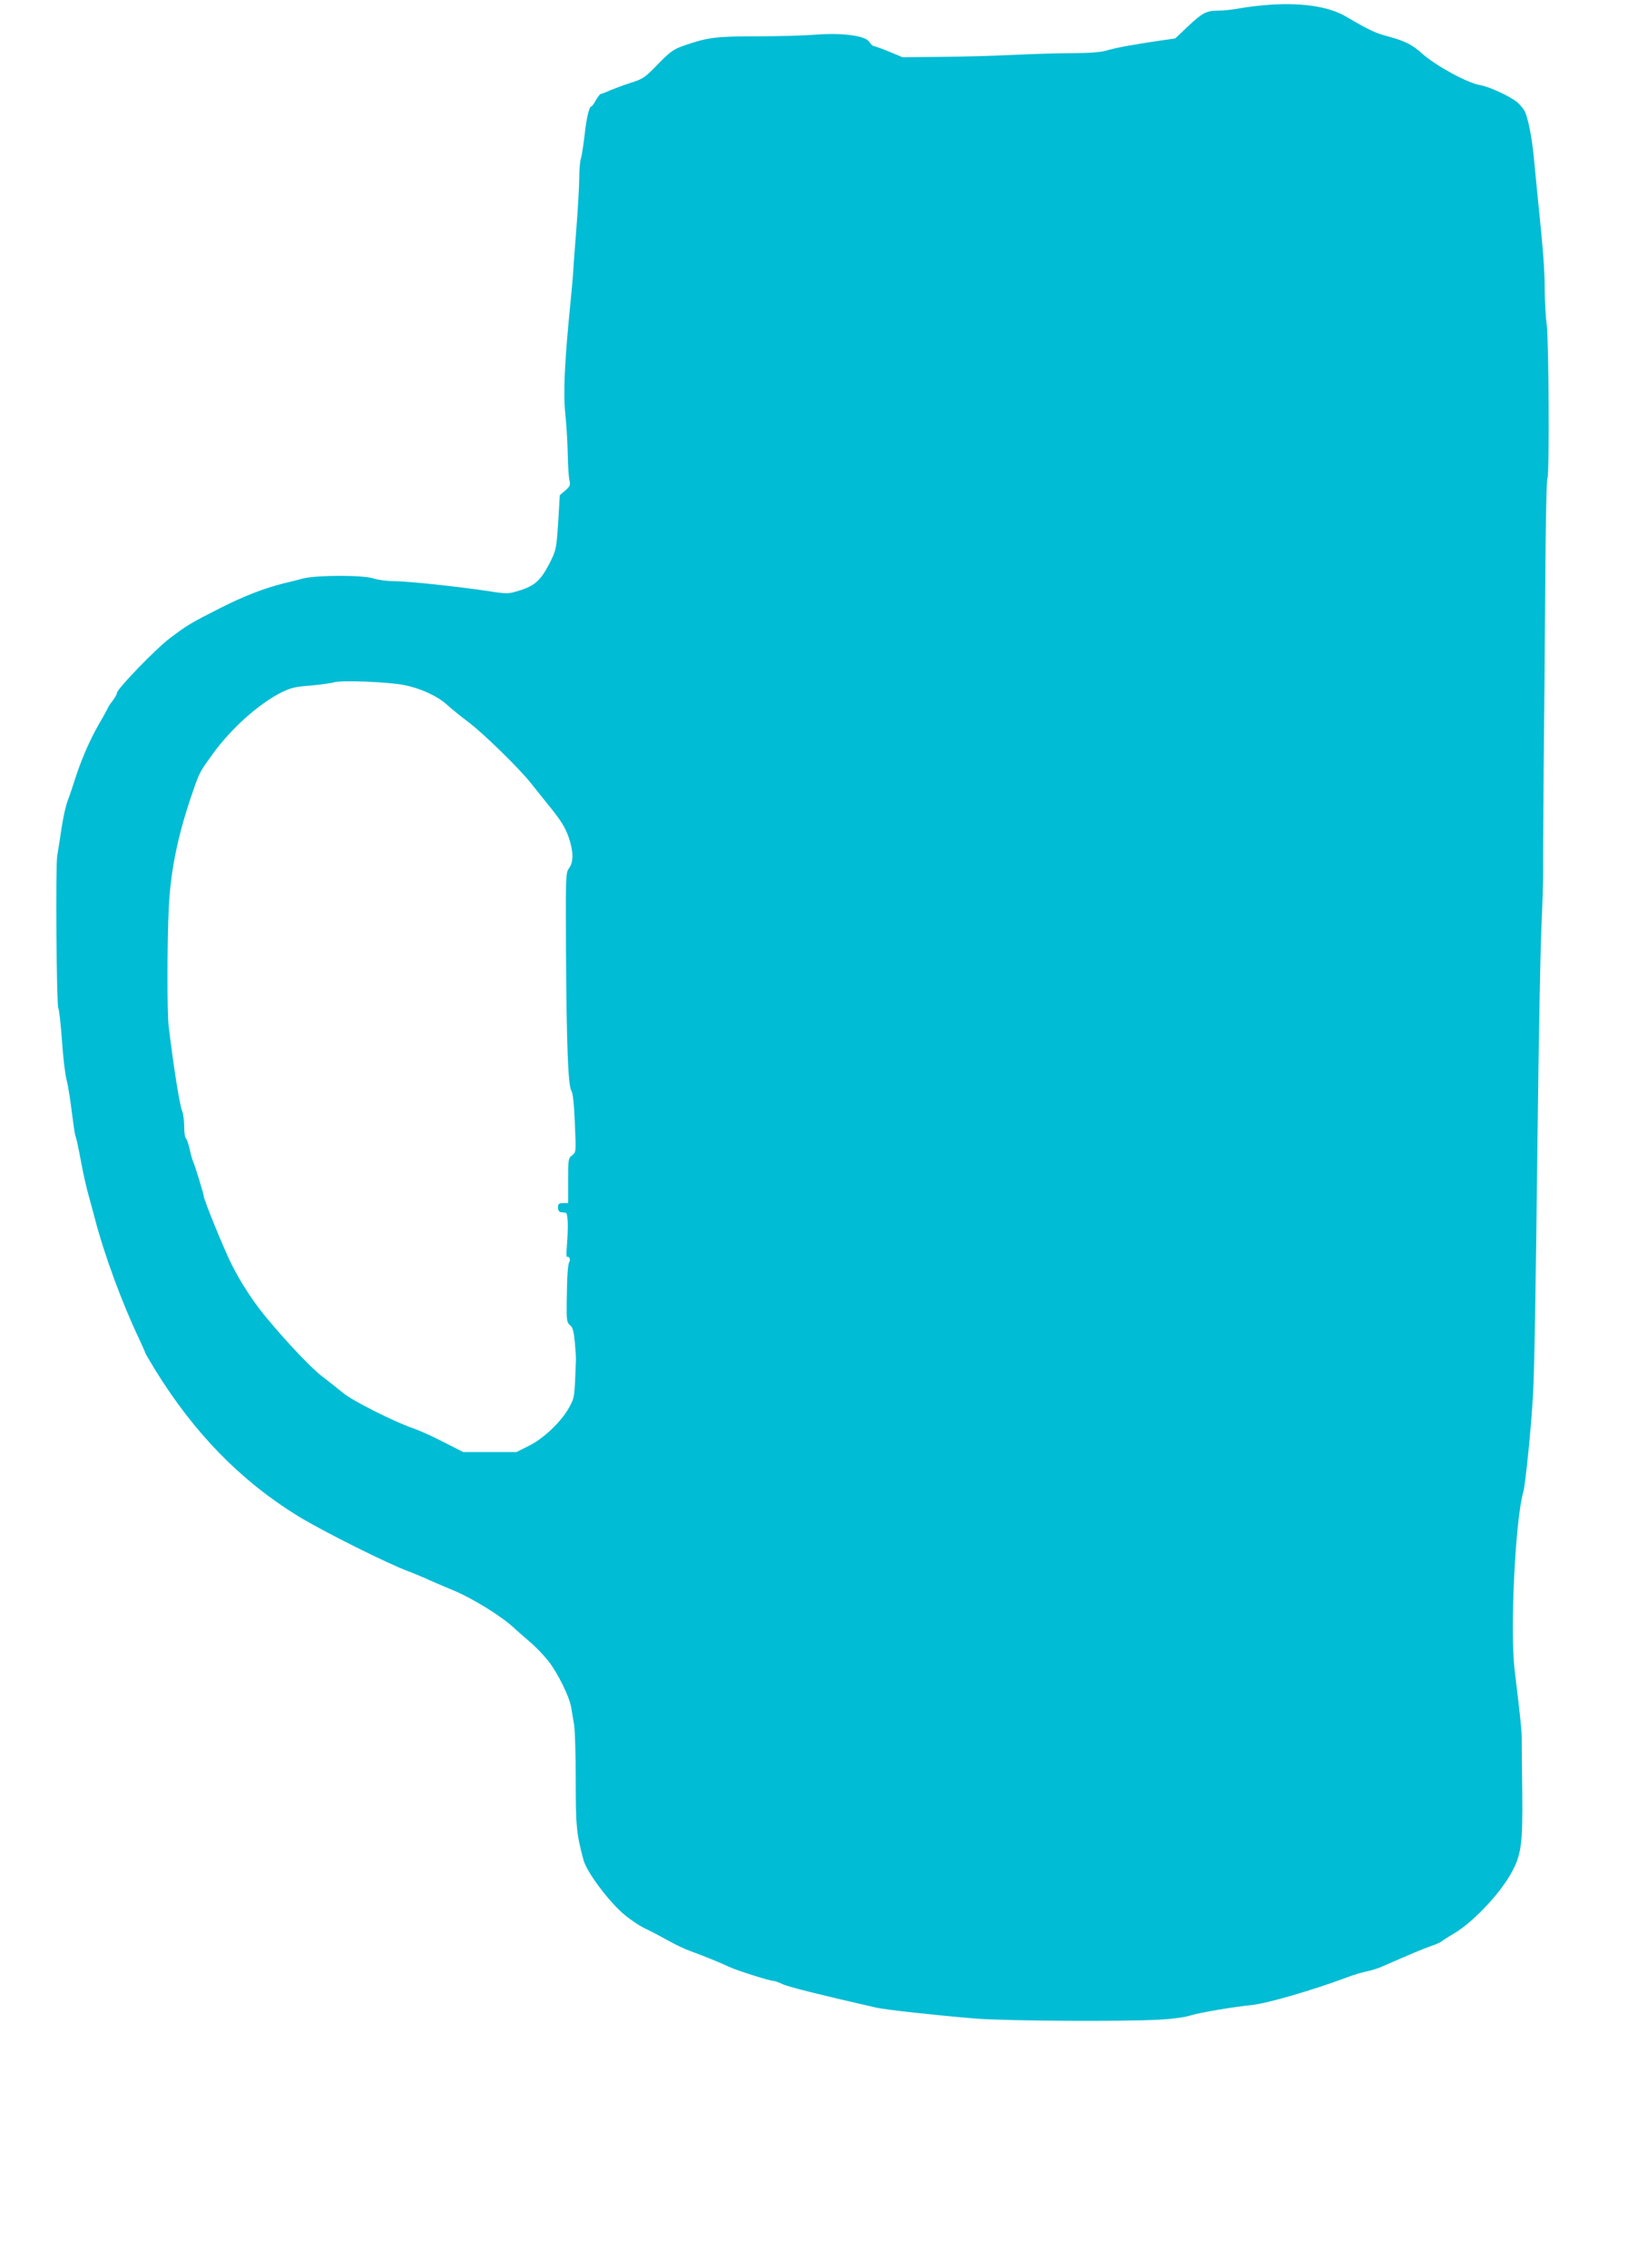 <?xml version="1.0" standalone="no"?>
<!DOCTYPE svg PUBLIC "-//W3C//DTD SVG 20010904//EN"
 "http://www.w3.org/TR/2001/REC-SVG-20010904/DTD/svg10.dtd">
<svg version="1.0" xmlns="http://www.w3.org/2000/svg"
 width="919pt" height="1280pt" viewBox="0 0 919 1280"
 preserveAspectRatio="xMidYMid meet">
<g transform="translate(0,1280) scale(0.1,-0.1)"
fill="#00bcd4" stroke="none">
<path d="M7130 12770 c-47 -4 -112 -13 -144 -19 -33 -6 -81 -11 -107 -11 -69
0 -91 -12 -172 -88 l-73 -69 -84 -12 c-162 -24 -253 -41 -303 -56 -35 -10 -96
-15 -196 -15 -80 0 -230 -5 -333 -10 -102 -5 -284 -10 -405 -11 l-218 -2 -77
32 c-42 17 -81 31 -86 31 -5 0 -17 11 -25 24 -23 35 -152 52 -307 40 -63 -5
-212 -9 -330 -9 -226 0 -275 -6 -405 -51 -59 -20 -79 -34 -136 -91 -91 -94
-95 -97 -173 -122 -38 -12 -88 -31 -112 -41 -24 -11 -47 -20 -52 -20 -5 0 -17
-16 -28 -35 -10 -19 -22 -35 -25 -35 -13 0 -28 -64 -39 -162 -6 -53 -15 -111
-20 -130 -6 -18 -10 -67 -10 -108 0 -41 -7 -169 -16 -285 -9 -115 -18 -232
-19 -260 -2 -27 -8 -97 -14 -155 -34 -341 -42 -515 -30 -635 7 -66 13 -169 14
-230 1 -60 5 -125 9 -143 7 -30 4 -37 -23 -60 l-31 -27 -9 -154 c-10 -147 -12
-156 -46 -225 -51 -99 -83 -130 -167 -157 -70 -22 -71 -22 -182 -5 -174 26
-454 56 -532 56 -39 0 -91 7 -114 15 -57 20 -322 20 -400 0 -30 -8 -80 -21
-111 -28 -114 -29 -224 -72 -358 -140 -162 -82 -183 -94 -282 -169 -77 -57
-299 -287 -299 -309 0 -7 -11 -27 -25 -45 -14 -18 -25 -35 -25 -37 0 -2 -22
-43 -50 -91 -54 -93 -104 -210 -139 -321 -12 -38 -26 -79 -30 -90 -22 -55 -34
-109 -55 -255 -3 -19 -9 -55 -13 -80 -10 -60 -4 -839 6 -859 5 -9 14 -92 21
-186 6 -93 18 -192 26 -220 7 -27 21 -108 29 -179 9 -71 18 -133 21 -137 4 -8
16 -61 34 -159 13 -68 27 -130 45 -195 8 -27 21 -77 30 -110 52 -202 153 -476
246 -672 21 -46 39 -85 39 -88 0 -3 26 -47 57 -98 220 -356 482 -624 803 -822
142 -87 504 -268 630 -315 25 -9 65 -26 90 -37 25 -12 96 -42 158 -68 111 -46
272 -146 342 -211 19 -18 61 -54 92 -81 31 -26 78 -75 104 -108 53 -68 118
-200 128 -260 4 -22 11 -67 17 -100 5 -33 9 -175 9 -315 0 -257 4 -299 44
-448 18 -65 128 -215 218 -297 35 -31 92 -71 128 -88 36 -17 96 -49 134 -70
38 -22 92 -47 120 -57 76 -28 176 -68 221 -90 42 -20 231 -80 253 -80 7 0 29
-8 50 -18 30 -15 219 -62 531 -133 54 -12 347 -44 557 -61 169 -14 847 -18
1044 -6 63 3 138 13 165 22 52 17 248 50 350 60 87 9 342 83 535 155 41 16 93
31 115 35 22 4 65 17 95 31 146 64 229 99 270 113 25 8 52 20 60 27 8 7 37 25
64 41 104 59 258 220 324 338 60 105 68 167 65 461 -2 143 -3 283 -3 310 -1
45 -6 99 -40 380 -27 225 4 852 49 1005 12 39 47 390 55 555 8 156 14 495 26
1505 6 487 15 991 21 1120 6 129 10 273 10 320 -1 47 1 308 3 580 3 272 7 750
9 1061 2 311 7 572 12 579 12 19 8 776 -4 870 -6 41 -10 125 -11 185 0 113 -8
223 -36 495 -9 85 -19 196 -24 245 -11 125 -36 253 -57 284 -9 14 -26 33 -37
43 -42 35 -161 90 -213 98 -69 12 -245 107 -322 175 -60 54 -98 73 -201 101
-68 18 -107 37 -231 110 -101 60 -268 83 -469 64z m-4850 -3836 c94 -18 191
-63 245 -113 23 -21 75 -63 116 -94 81 -59 298 -271 360 -352 22 -27 60 -75
84 -105 78 -95 106 -138 126 -198 26 -76 27 -136 2 -171 -20 -26 -20 -41 -18
-471 3 -526 12 -756 30 -785 9 -13 16 -79 20 -184 7 -163 7 -164 -15 -181 -22
-16 -23 -24 -23 -144 l0 -126 -28 0 c-24 0 -29 -4 -29 -25 0 -15 6 -25 15 -26
8 -1 21 -2 28 -3 13 -1 16 -77 7 -188 -3 -37 -3 -65 1 -62 12 7 21 -15 13 -28
-9 -15 -13 -77 -15 -232 -1 -98 1 -111 19 -125 15 -12 21 -34 27 -96 4 -44 7
-91 6 -105 -8 -208 -7 -205 -37 -261 -42 -79 -145 -178 -229 -219 l-70 -35
-150 0 -150 0 -110 56 c-60 31 -139 67 -175 79 -105 36 -341 155 -391 197 -26
21 -78 63 -118 93 -65 50 -197 189 -320 337 -69 83 -142 194 -194 298 -43 86
-157 365 -157 385 0 11 -48 168 -60 195 -5 11 -14 44 -20 73 -7 28 -16 55 -21
58 -5 3 -9 32 -9 64 0 32 -5 71 -11 87 -16 40 -49 252 -77 483 -9 78 -9 468 1
670 11 216 53 418 141 668 32 92 37 101 107 197 103 143 260 283 387 347 53
26 81 33 165 39 56 5 116 13 132 18 41 13 302 3 395 -15z"/>
</g>
</svg>
